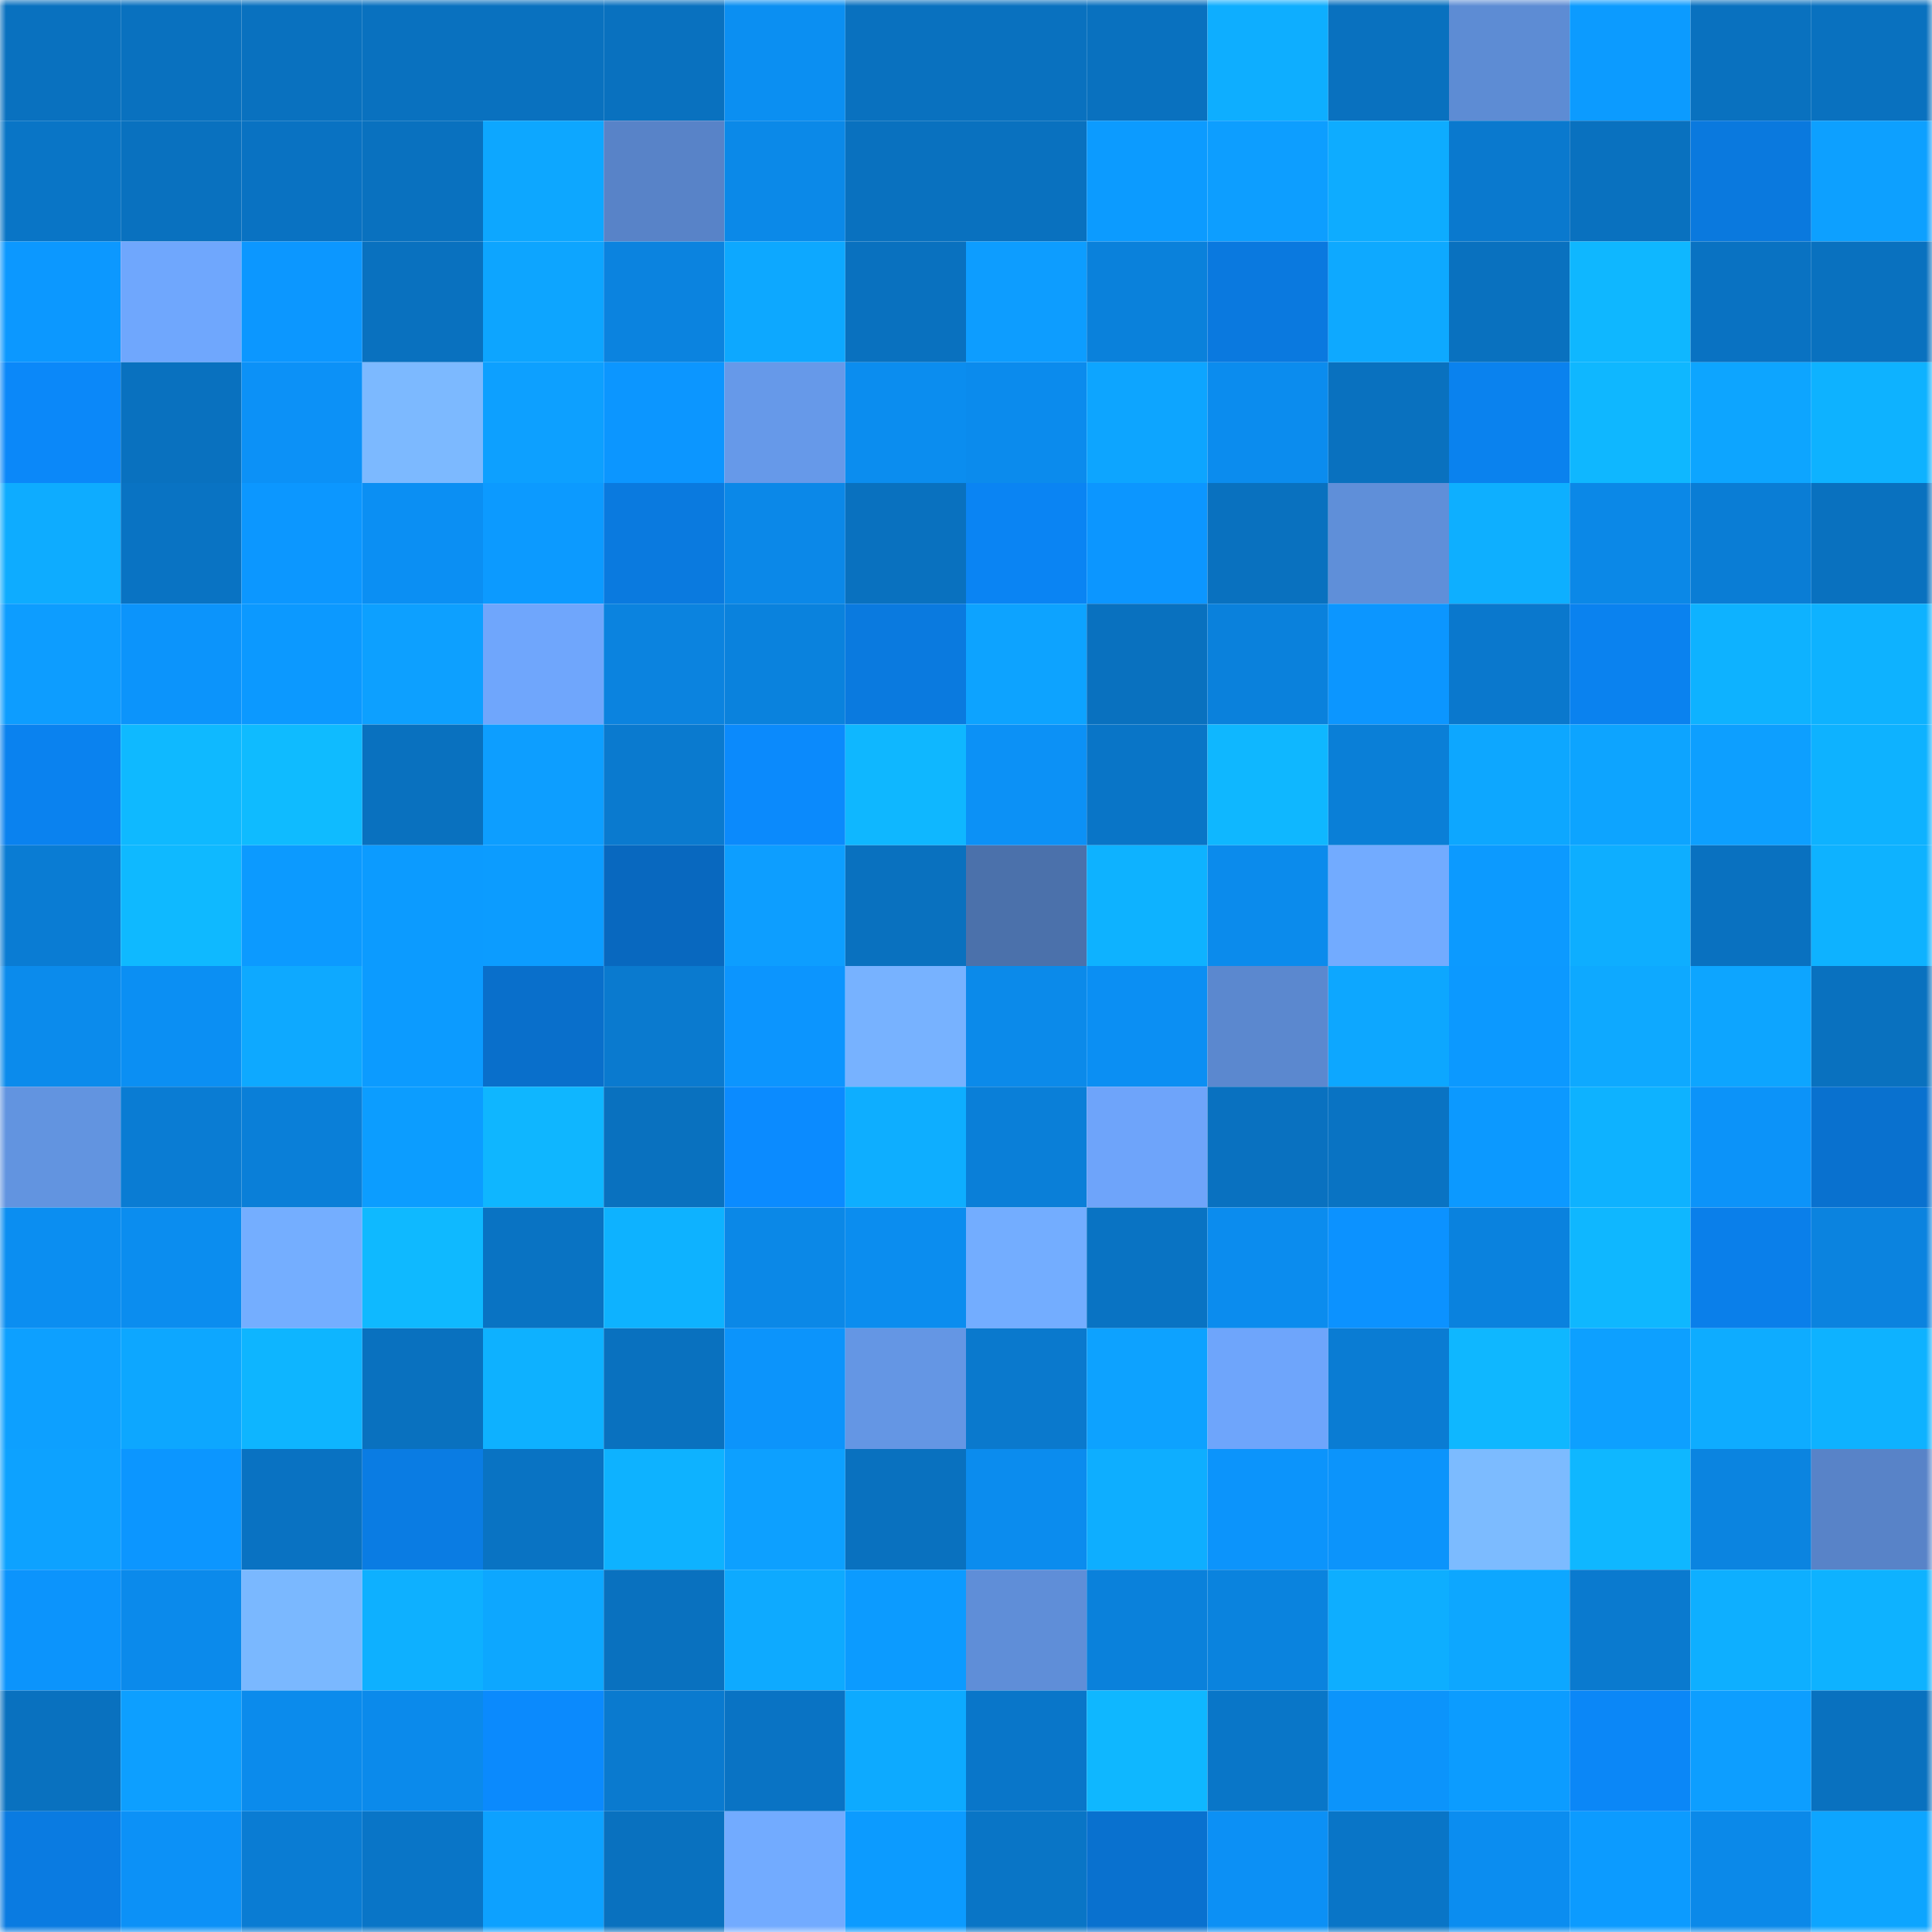 <svg viewBox="0 0 160 160" fill="none" role="img" xmlns="http://www.w3.org/2000/svg" width="240" height="240" name="ens%2Cvladimirbelyashov.eth"><mask id="1697281200" mask-type="alpha" maskUnits="userSpaceOnUse" x="0" y="0" width="160" height="160"><rect width="160" height="160" fill="#FFFFFF"></rect></mask><g mask="url(#1697281200)"><rect x="0" y="0" width="10" height="10" fill="#0971bf"></rect><rect x="10" y="0" width="10" height="10" fill="#0971bf"></rect><rect x="20" y="0" width="10" height="10" fill="#0971bf"></rect><rect x="30" y="0" width="10" height="10" fill="#0971bf"></rect><rect x="40" y="0" width="10" height="10" fill="#0971bf"></rect><rect x="50" y="0" width="10" height="10" fill="#0971bf"></rect><rect x="60" y="0" width="10" height="10" fill="#0b8ff2"></rect><rect x="70" y="0" width="10" height="10" fill="#0971bf"></rect><rect x="80" y="0" width="10" height="10" fill="#0971bf"></rect><rect x="90" y="0" width="10" height="10" fill="#0971bf"></rect><rect x="100" y="0" width="10" height="10" fill="#0eaeff"></rect><rect x="110" y="0" width="10" height="10" fill="#0971bf"></rect><rect x="120" y="0" width="10" height="10" fill="#5d8cd4"></rect><rect x="130" y="0" width="10" height="10" fill="#0c9bff"></rect><rect x="140" y="0" width="10" height="10" fill="#0971bf"></rect><rect x="150" y="0" width="10" height="10" fill="#0971bf"></rect><rect x="0" y="10" width="10" height="10" fill="#0975c6"></rect><rect x="10" y="10" width="10" height="10" fill="#0971bf"></rect><rect x="20" y="10" width="10" height="10" fill="#0972c2"></rect><rect x="30" y="10" width="10" height="10" fill="#0971bf"></rect><rect x="40" y="10" width="10" height="10" fill="#0da7ff"></rect><rect x="50" y="10" width="10" height="10" fill="#5883c8"></rect><rect x="60" y="10" width="10" height="10" fill="#0b89e8"></rect><rect x="70" y="10" width="10" height="10" fill="#0971bf"></rect><rect x="80" y="10" width="10" height="10" fill="#0971bf"></rect><rect x="90" y="10" width="10" height="10" fill="#0c9bff"></rect><rect x="100" y="10" width="10" height="10" fill="#0d9eff"></rect><rect x="110" y="10" width="10" height="10" fill="#0eacff"></rect><rect x="120" y="10" width="10" height="10" fill="#0a79ce"></rect><rect x="130" y="10" width="10" height="10" fill="#0971bf"></rect><rect x="140" y="10" width="10" height="10" fill="#0a79de"></rect><rect x="150" y="10" width="10" height="10" fill="#0da0ff"></rect><rect x="0" y="20" width="10" height="10" fill="#0c98ff"></rect><rect x="10" y="20" width="10" height="10" fill="#6fa7fd"></rect><rect x="20" y="20" width="10" height="10" fill="#0c97ff"></rect><rect x="30" y="20" width="10" height="10" fill="#0971bf"></rect><rect x="40" y="20" width="10" height="10" fill="#0da5ff"></rect><rect x="50" y="20" width="10" height="10" fill="#0b83df"></rect><rect x="60" y="20" width="10" height="10" fill="#0da8ff"></rect><rect x="70" y="20" width="10" height="10" fill="#0971bf"></rect><rect x="80" y="20" width="10" height="10" fill="#0d9dff"></rect><rect x="90" y="20" width="10" height="10" fill="#0a81db"></rect><rect x="100" y="20" width="10" height="10" fill="#0a79df"></rect><rect x="110" y="20" width="10" height="10" fill="#0ea9ff"></rect><rect x="120" y="20" width="10" height="10" fill="#0971bf"></rect><rect x="130" y="20" width="10" height="10" fill="#0fb7ff"></rect><rect x="140" y="20" width="10" height="10" fill="#0972c2"></rect><rect x="150" y="20" width="10" height="10" fill="#0971bf"></rect><rect x="0" y="30" width="10" height="10" fill="#0b88f9"></rect><rect x="10" y="30" width="10" height="10" fill="#0971bf"></rect><rect x="20" y="30" width="10" height="10" fill="#0c91f7"></rect><rect x="30" y="30" width="10" height="10" fill="#7cb9ff"></rect><rect x="40" y="30" width="10" height="10" fill="#0da0ff"></rect><rect x="50" y="30" width="10" height="10" fill="#0c96ff"></rect><rect x="60" y="30" width="10" height="10" fill="#6699e9"></rect><rect x="70" y="30" width="10" height="10" fill="#0b8def"></rect><rect x="80" y="30" width="10" height="10" fill="#0b8bed"></rect><rect x="90" y="30" width="10" height="10" fill="#0da5ff"></rect><rect x="100" y="30" width="10" height="10" fill="#0b8cee"></rect><rect x="110" y="30" width="10" height="10" fill="#0971bf"></rect><rect x="120" y="30" width="10" height="10" fill="#0a82ee"></rect><rect x="130" y="30" width="10" height="10" fill="#0fb7ff"></rect><rect x="140" y="30" width="10" height="10" fill="#0da5ff"></rect><rect x="150" y="30" width="10" height="10" fill="#0eb2ff"></rect><rect x="0" y="40" width="10" height="10" fill="#0eacff"></rect><rect x="10" y="40" width="10" height="10" fill="#0973c3"></rect><rect x="20" y="40" width="10" height="10" fill="#0c97ff"></rect><rect x="30" y="40" width="10" height="10" fill="#0b8ff3"></rect><rect x="40" y="40" width="10" height="10" fill="#0c9aff"></rect><rect x="50" y="40" width="10" height="10" fill="#0a7adf"></rect><rect x="60" y="40" width="10" height="10" fill="#0b88e8"></rect><rect x="70" y="40" width="10" height="10" fill="#0971bf"></rect><rect x="80" y="40" width="10" height="10" fill="#0a84f3"></rect><rect x="90" y="40" width="10" height="10" fill="#0c96ff"></rect><rect x="100" y="40" width="10" height="10" fill="#0971bf"></rect><rect x="110" y="40" width="10" height="10" fill="#5f8fd9"></rect><rect x="120" y="40" width="10" height="10" fill="#0eafff"></rect><rect x="130" y="40" width="10" height="10" fill="#0b88e7"></rect><rect x="140" y="40" width="10" height="10" fill="#0a7dd5"></rect><rect x="150" y="40" width="10" height="10" fill="#0971bf"></rect><rect x="0" y="50" width="10" height="10" fill="#0d9dff"></rect><rect x="10" y="50" width="10" height="10" fill="#0c94fb"></rect><rect x="20" y="50" width="10" height="10" fill="#0c99ff"></rect><rect x="30" y="50" width="10" height="10" fill="#0da0ff"></rect><rect x="40" y="50" width="10" height="10" fill="#6fa6fc"></rect><rect x="50" y="50" width="10" height="10" fill="#0b83df"></rect><rect x="60" y="50" width="10" height="10" fill="#0a82dd"></rect><rect x="70" y="50" width="10" height="10" fill="#0a7adf"></rect><rect x="80" y="50" width="10" height="10" fill="#0da3ff"></rect><rect x="90" y="50" width="10" height="10" fill="#0971bf"></rect><rect x="100" y="50" width="10" height="10" fill="#0a81dc"></rect><rect x="110" y="50" width="10" height="10" fill="#0c96ff"></rect><rect x="120" y="50" width="10" height="10" fill="#0a78cd"></rect><rect x="130" y="50" width="10" height="10" fill="#0a82ef"></rect><rect x="140" y="50" width="10" height="10" fill="#0eb2ff"></rect><rect x="150" y="50" width="10" height="10" fill="#0eb2ff"></rect><rect x="0" y="60" width="10" height="10" fill="#0a82ef"></rect><rect x="10" y="60" width="10" height="10" fill="#0fb9ff"></rect><rect x="20" y="60" width="10" height="10" fill="#0fbbff"></rect><rect x="30" y="60" width="10" height="10" fill="#0971bf"></rect><rect x="40" y="60" width="10" height="10" fill="#0d9eff"></rect><rect x="50" y="60" width="10" height="10" fill="#0a7acf"></rect><rect x="60" y="60" width="10" height="10" fill="#0b8afc"></rect><rect x="70" y="60" width="10" height="10" fill="#0fb7ff"></rect><rect x="80" y="60" width="10" height="10" fill="#0c91f6"></rect><rect x="90" y="60" width="10" height="10" fill="#0975c7"></rect><rect x="100" y="60" width="10" height="10" fill="#0fb7ff"></rect><rect x="110" y="60" width="10" height="10" fill="#0a7fd7"></rect><rect x="120" y="60" width="10" height="10" fill="#0da7ff"></rect><rect x="130" y="60" width="10" height="10" fill="#0da4ff"></rect><rect x="140" y="60" width="10" height="10" fill="#0d9fff"></rect><rect x="150" y="60" width="10" height="10" fill="#0eb2ff"></rect><rect x="0" y="70" width="10" height="10" fill="#0a7cd3"></rect><rect x="10" y="70" width="10" height="10" fill="#0fb9ff"></rect><rect x="20" y="70" width="10" height="10" fill="#0c9aff"></rect><rect x="30" y="70" width="10" height="10" fill="#0c9bff"></rect><rect x="40" y="70" width="10" height="10" fill="#0c9cff"></rect><rect x="50" y="70" width="10" height="10" fill="#0868bf"></rect><rect x="60" y="70" width="10" height="10" fill="#0d9eff"></rect><rect x="70" y="70" width="10" height="10" fill="#0971bf"></rect><rect x="80" y="70" width="10" height="10" fill="#4b71ab"></rect><rect x="90" y="70" width="10" height="10" fill="#0eb2ff"></rect><rect x="100" y="70" width="10" height="10" fill="#0b8bec"></rect><rect x="110" y="70" width="10" height="10" fill="#72abff"></rect><rect x="120" y="70" width="10" height="10" fill="#0c9aff"></rect><rect x="130" y="70" width="10" height="10" fill="#0eaeff"></rect><rect x="140" y="70" width="10" height="10" fill="#0971c0"></rect><rect x="150" y="70" width="10" height="10" fill="#0eb2ff"></rect><rect x="0" y="80" width="10" height="10" fill="#0b8bec"></rect><rect x="10" y="80" width="10" height="10" fill="#0b8ff3"></rect><rect x="20" y="80" width="10" height="10" fill="#0ea9ff"></rect><rect x="30" y="80" width="10" height="10" fill="#0c9bff"></rect><rect x="40" y="80" width="10" height="10" fill="#096fcb"></rect><rect x="50" y="80" width="10" height="10" fill="#0a7acf"></rect><rect x="60" y="80" width="10" height="10" fill="#0c95fe"></rect><rect x="70" y="80" width="10" height="10" fill="#77b2ff"></rect><rect x="80" y="80" width="10" height="10" fill="#0b8aea"></rect><rect x="90" y="80" width="10" height="10" fill="#0b8ff3"></rect><rect x="100" y="80" width="10" height="10" fill="#5b88cf"></rect><rect x="110" y="80" width="10" height="10" fill="#0da7ff"></rect><rect x="120" y="80" width="10" height="10" fill="#0c99ff"></rect><rect x="130" y="80" width="10" height="10" fill="#0ea9ff"></rect><rect x="140" y="80" width="10" height="10" fill="#0da5ff"></rect><rect x="150" y="80" width="10" height="10" fill="#0971bf"></rect><rect x="0" y="90" width="10" height="10" fill="#6294e0"></rect><rect x="10" y="90" width="10" height="10" fill="#0a7cd3"></rect><rect x="20" y="90" width="10" height="10" fill="#0a7fd8"></rect><rect x="30" y="90" width="10" height="10" fill="#0c9dff"></rect><rect x="40" y="90" width="10" height="10" fill="#0fb6ff"></rect><rect x="50" y="90" width="10" height="10" fill="#0971bf"></rect><rect x="60" y="90" width="10" height="10" fill="#0b8bff"></rect><rect x="70" y="90" width="10" height="10" fill="#0eaeff"></rect><rect x="80" y="90" width="10" height="10" fill="#0a7fd8"></rect><rect x="90" y="90" width="10" height="10" fill="#6ea4fa"></rect><rect x="100" y="90" width="10" height="10" fill="#0971c0"></rect><rect x="110" y="90" width="10" height="10" fill="#0973c3"></rect><rect x="120" y="90" width="10" height="10" fill="#0c99ff"></rect><rect x="130" y="90" width="10" height="10" fill="#0eb2ff"></rect><rect x="140" y="90" width="10" height="10" fill="#0c93f9"></rect><rect x="150" y="90" width="10" height="10" fill="#0971cf"></rect><rect x="0" y="100" width="10" height="10" fill="#0b8ef1"></rect><rect x="10" y="100" width="10" height="10" fill="#0b8def"></rect><rect x="20" y="100" width="10" height="10" fill="#74aeff"></rect><rect x="30" y="100" width="10" height="10" fill="#0fb9ff"></rect><rect x="40" y="100" width="10" height="10" fill="#0973c3"></rect><rect x="50" y="100" width="10" height="10" fill="#0eb2ff"></rect><rect x="60" y="100" width="10" height="10" fill="#0b88e7"></rect><rect x="70" y="100" width="10" height="10" fill="#0b8def"></rect><rect x="80" y="100" width="10" height="10" fill="#73adff"></rect><rect x="90" y="100" width="10" height="10" fill="#0973c3"></rect><rect x="100" y="100" width="10" height="10" fill="#0b8cee"></rect><rect x="110" y="100" width="10" height="10" fill="#0c92ff"></rect><rect x="120" y="100" width="10" height="10" fill="#0a82de"></rect><rect x="130" y="100" width="10" height="10" fill="#0fb7ff"></rect><rect x="140" y="100" width="10" height="10" fill="#0a7fea"></rect><rect x="150" y="100" width="10" height="10" fill="#0b83df"></rect><rect x="0" y="110" width="10" height="10" fill="#0da0ff"></rect><rect x="10" y="110" width="10" height="10" fill="#0da7ff"></rect><rect x="20" y="110" width="10" height="10" fill="#0eb5ff"></rect><rect x="30" y="110" width="10" height="10" fill="#0971bf"></rect><rect x="40" y="110" width="10" height="10" fill="#0eb1ff"></rect><rect x="50" y="110" width="10" height="10" fill="#0971bf"></rect><rect x="60" y="110" width="10" height="10" fill="#0c94fb"></rect><rect x="70" y="110" width="10" height="10" fill="#6496e4"></rect><rect x="80" y="110" width="10" height="10" fill="#0a79cd"></rect><rect x="90" y="110" width="10" height="10" fill="#0da2ff"></rect><rect x="100" y="110" width="10" height="10" fill="#6ea5fb"></rect><rect x="110" y="110" width="10" height="10" fill="#0a7cd3"></rect><rect x="120" y="110" width="10" height="10" fill="#0fb7ff"></rect><rect x="130" y="110" width="10" height="10" fill="#0da0ff"></rect><rect x="140" y="110" width="10" height="10" fill="#0eacff"></rect><rect x="150" y="110" width="10" height="10" fill="#0eb2ff"></rect><rect x="0" y="120" width="10" height="10" fill="#0da2ff"></rect><rect x="10" y="120" width="10" height="10" fill="#0c96ff"></rect><rect x="20" y="120" width="10" height="10" fill="#0972c2"></rect><rect x="30" y="120" width="10" height="10" fill="#0a7ce3"></rect><rect x="40" y="120" width="10" height="10" fill="#0973c3"></rect><rect x="50" y="120" width="10" height="10" fill="#0eb2ff"></rect><rect x="60" y="120" width="10" height="10" fill="#0da0ff"></rect><rect x="70" y="120" width="10" height="10" fill="#0971bf"></rect><rect x="80" y="120" width="10" height="10" fill="#0b8cee"></rect><rect x="90" y="120" width="10" height="10" fill="#0eaeff"></rect><rect x="100" y="120" width="10" height="10" fill="#0c94fb"></rect><rect x="110" y="120" width="10" height="10" fill="#0c94fb"></rect><rect x="120" y="120" width="10" height="10" fill="#7cbbff"></rect><rect x="130" y="120" width="10" height="10" fill="#0fb7ff"></rect><rect x="140" y="120" width="10" height="10" fill="#0b84e0"></rect><rect x="150" y="120" width="10" height="10" fill="#5883c8"></rect><rect x="0" y="130" width="10" height="10" fill="#0c94fc"></rect><rect x="10" y="130" width="10" height="10" fill="#0b8aeb"></rect><rect x="20" y="130" width="10" height="10" fill="#7ab8ff"></rect><rect x="30" y="130" width="10" height="10" fill="#0eb0ff"></rect><rect x="40" y="130" width="10" height="10" fill="#0da7ff"></rect><rect x="50" y="130" width="10" height="10" fill="#0971bf"></rect><rect x="60" y="130" width="10" height="10" fill="#0eaaff"></rect><rect x="70" y="130" width="10" height="10" fill="#0c9bff"></rect><rect x="80" y="130" width="10" height="10" fill="#5f8ed8"></rect><rect x="90" y="130" width="10" height="10" fill="#0a81db"></rect><rect x="100" y="130" width="10" height="10" fill="#0a83de"></rect><rect x="110" y="130" width="10" height="10" fill="#0eaeff"></rect><rect x="120" y="130" width="10" height="10" fill="#0da7ff"></rect><rect x="130" y="130" width="10" height="10" fill="#0a7acf"></rect><rect x="140" y="130" width="10" height="10" fill="#0eafff"></rect><rect x="150" y="130" width="10" height="10" fill="#0eb2ff"></rect><rect x="0" y="140" width="10" height="10" fill="#0971bf"></rect><rect x="10" y="140" width="10" height="10" fill="#0d9fff"></rect><rect x="20" y="140" width="10" height="10" fill="#0b8bec"></rect><rect x="30" y="140" width="10" height="10" fill="#0b8aeb"></rect><rect x="40" y="140" width="10" height="10" fill="#0b8afd"></rect><rect x="50" y="140" width="10" height="10" fill="#0a7acf"></rect><rect x="60" y="140" width="10" height="10" fill="#0973c4"></rect><rect x="70" y="140" width="10" height="10" fill="#0daaff"></rect><rect x="80" y="140" width="10" height="10" fill="#0976c9"></rect><rect x="90" y="140" width="10" height="10" fill="#0fb7ff"></rect><rect x="100" y="140" width="10" height="10" fill="#0976c8"></rect><rect x="110" y="140" width="10" height="10" fill="#0c94fb"></rect><rect x="120" y="140" width="10" height="10" fill="#0c9cff"></rect><rect x="130" y="140" width="10" height="10" fill="#0b87f7"></rect><rect x="140" y="140" width="10" height="10" fill="#0d9eff"></rect><rect x="150" y="140" width="10" height="10" fill="#0971bf"></rect><rect x="0" y="150" width="10" height="10" fill="#0a7be1"></rect><rect x="10" y="150" width="10" height="10" fill="#0c91f7"></rect><rect x="20" y="150" width="10" height="10" fill="#0a7cd3"></rect><rect x="30" y="150" width="10" height="10" fill="#0975c7"></rect><rect x="40" y="150" width="10" height="10" fill="#0da1ff"></rect><rect x="50" y="150" width="10" height="10" fill="#0971bf"></rect><rect x="60" y="150" width="10" height="10" fill="#72abff"></rect><rect x="70" y="150" width="10" height="10" fill="#0c9bff"></rect><rect x="80" y="150" width="10" height="10" fill="#0975c6"></rect><rect x="90" y="150" width="10" height="10" fill="#0971cf"></rect><rect x="100" y="150" width="10" height="10" fill="#0c90f5"></rect><rect x="110" y="150" width="10" height="10" fill="#0975c7"></rect><rect x="120" y="150" width="10" height="10" fill="#0b8df0"></rect><rect x="130" y="150" width="10" height="10" fill="#0c9bff"></rect><rect x="140" y="150" width="10" height="10" fill="#0b89e9"></rect><rect x="150" y="150" width="10" height="10" fill="#0da5ff"></rect></g></svg>